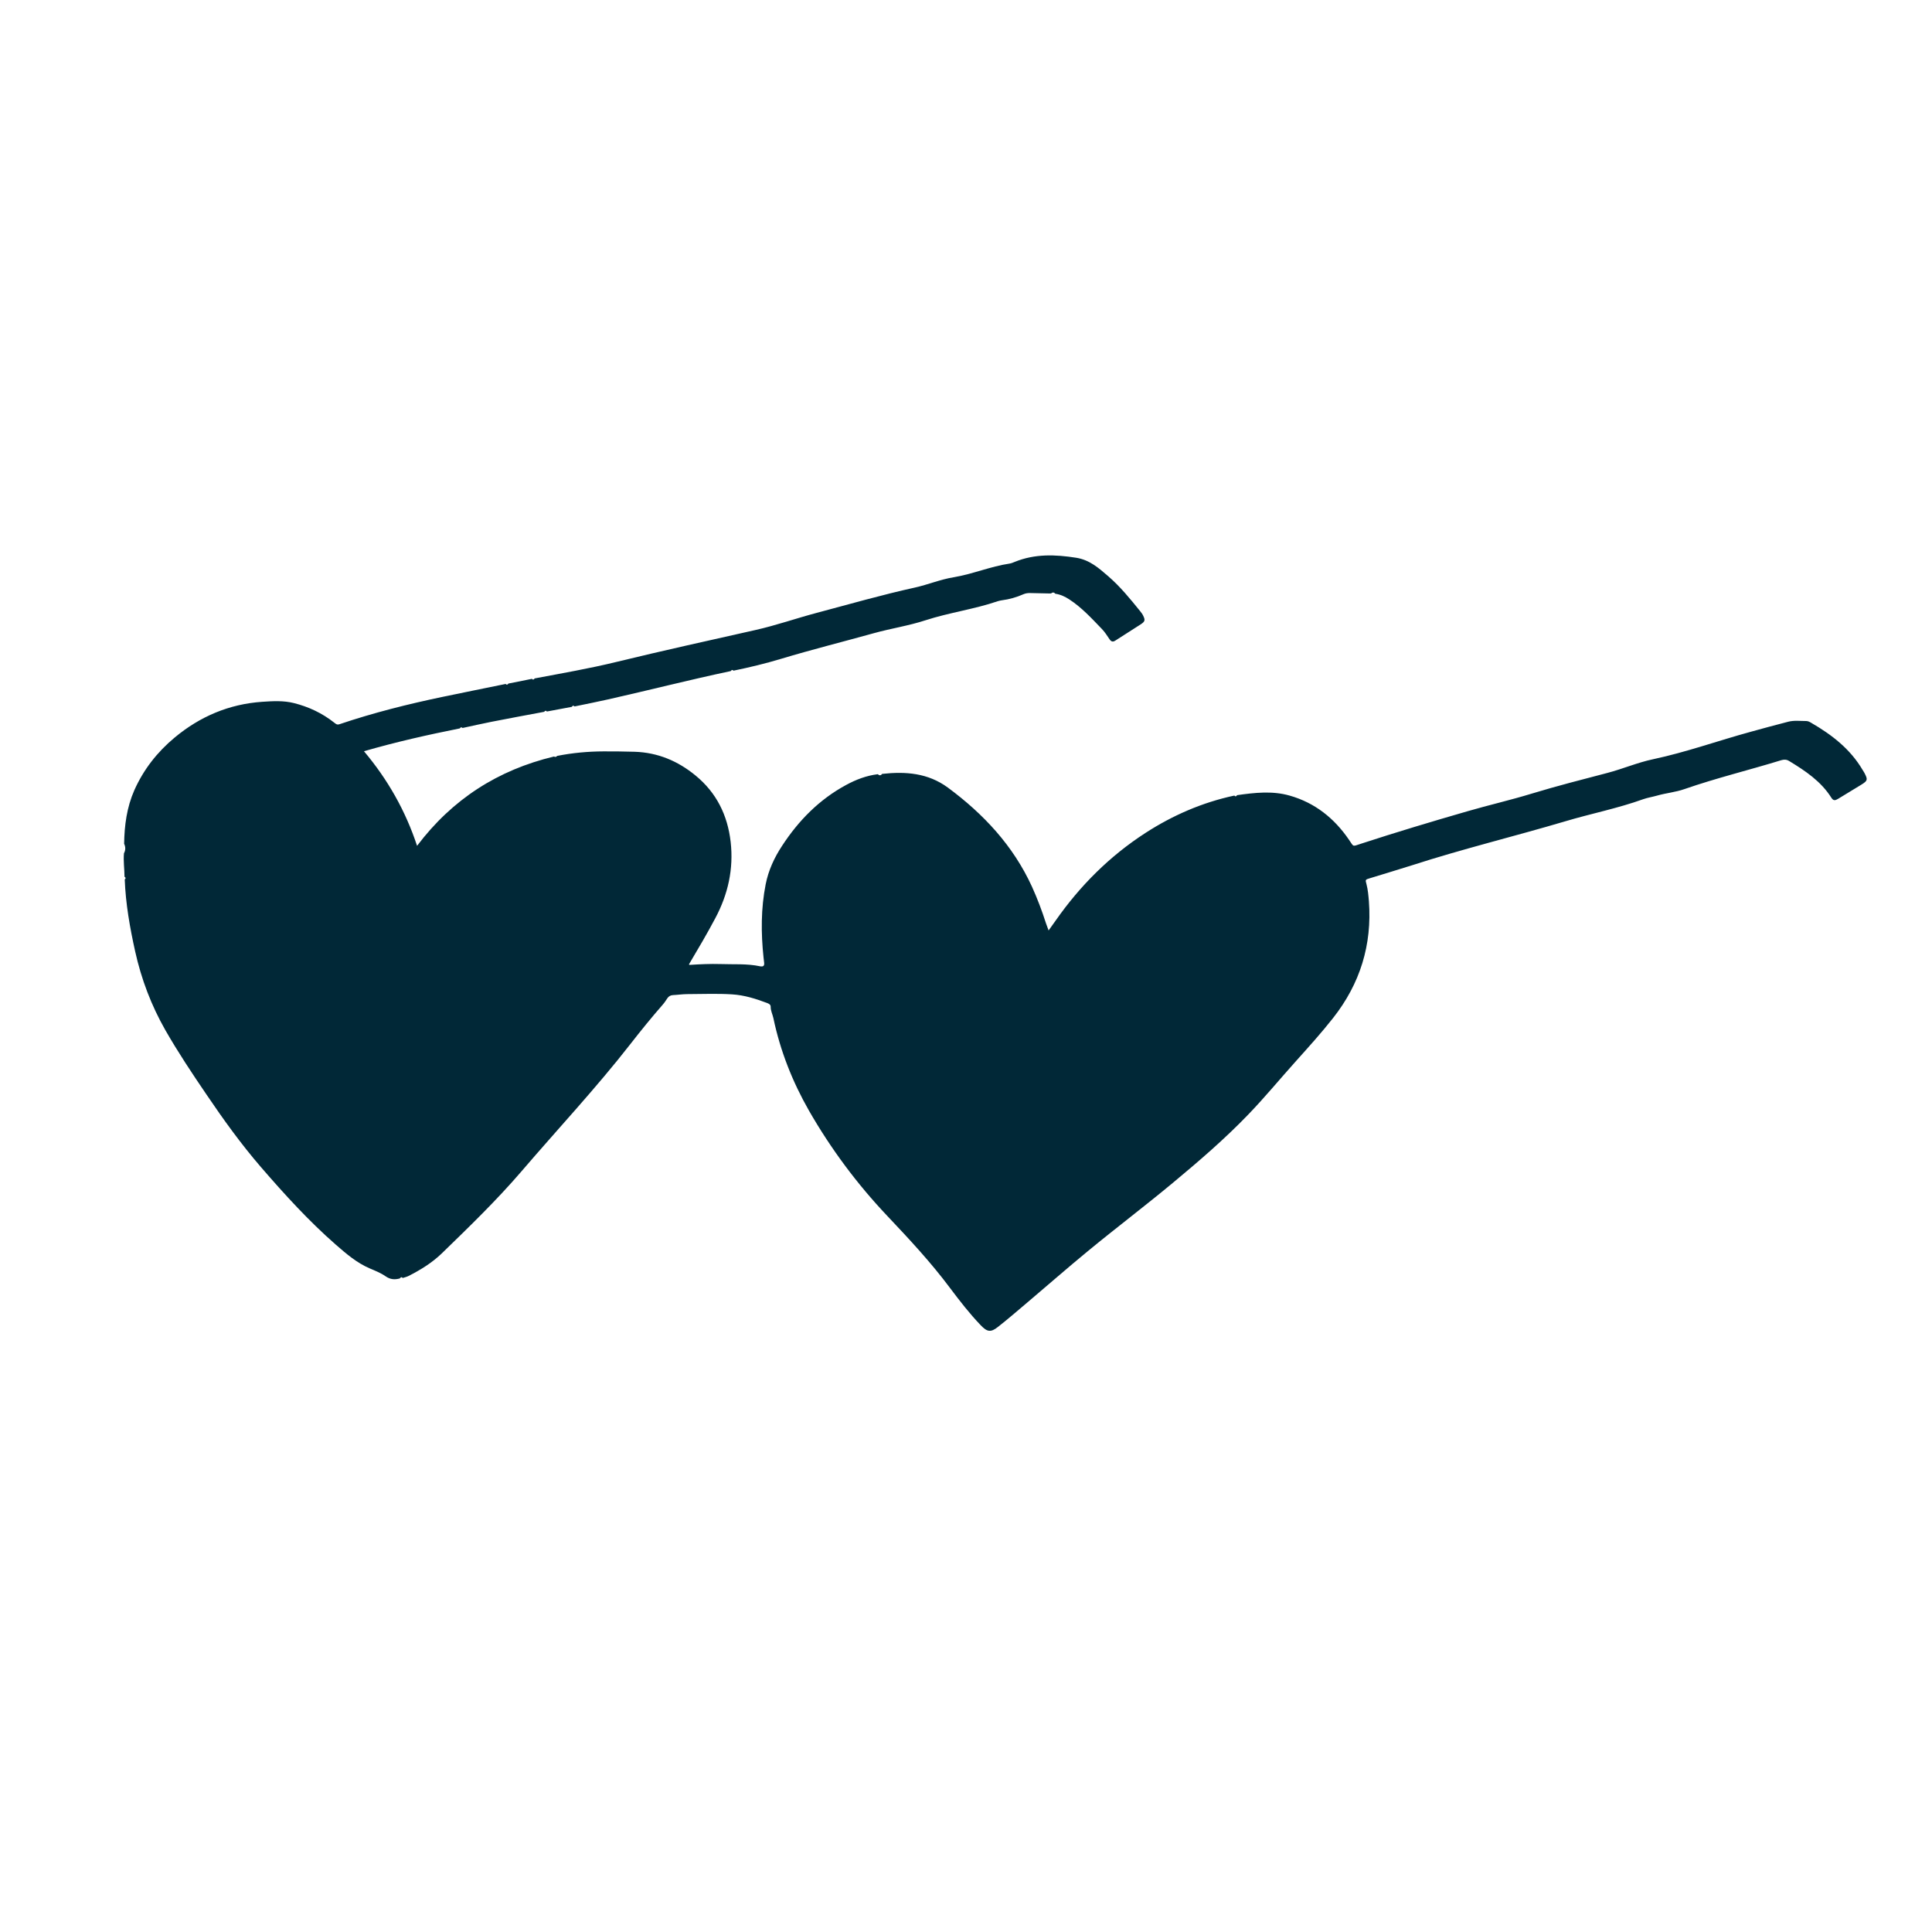 <svg width="80" height="80" viewBox="0 0 80 80" fill="none" xmlns="http://www.w3.org/2000/svg">
<path d="M43.488 24.575C43.211 24.569 42.939 24.563 42.663 24.557C42.566 24.555 42.476 24.564 42.385 24.603C42.095 24.731 41.796 24.817 41.484 24.857C41.43 24.863 41.374 24.879 41.318 24.894C40.339 25.229 39.307 25.364 38.323 25.684C37.626 25.912 36.903 26.02 36.199 26.215C34.912 26.573 33.614 26.897 32.334 27.283C31.692 27.477 31.035 27.634 30.373 27.771C30.325 27.722 30.291 27.742 30.259 27.788C28.558 28.147 26.872 28.58 25.174 28.962C24.713 29.065 24.25 29.158 23.791 29.252C23.747 29.204 23.709 29.218 23.677 29.269C23.334 29.333 22.99 29.398 22.647 29.462C22.604 29.413 22.566 29.428 22.534 29.475C21.802 29.612 21.075 29.745 20.341 29.89C19.947 29.967 19.549 30.06 19.154 30.144C19.109 30.1 19.072 30.111 19.04 30.162C17.723 30.425 16.408 30.72 15.071 31.107C16.059 32.281 16.791 33.572 17.27 35.024C18.728 33.092 20.621 31.881 22.939 31.326C22.99 31.354 23.032 31.345 23.072 31.3C23.705 31.174 24.346 31.116 24.995 31.113C25.423 31.109 25.849 31.119 26.279 31.129C27.238 31.16 28.072 31.511 28.803 32.114C29.667 32.823 30.127 33.751 30.255 34.861C30.381 35.983 30.148 37.026 29.62 38.019C29.282 38.657 28.917 39.276 28.547 39.899C28.516 39.942 28.531 39.958 28.576 39.953C28.991 39.926 29.409 39.907 29.825 39.919C30.376 39.94 30.927 39.895 31.473 40.012C31.596 40.036 31.656 40 31.642 39.869C31.635 39.793 31.623 39.72 31.616 39.644C31.509 38.631 31.507 37.617 31.705 36.616C31.819 36.039 32.059 35.518 32.382 35.027C33.066 33.977 33.926 33.103 35.037 32.503C35.447 32.28 35.88 32.115 36.35 32.058C36.416 32.124 36.476 32.114 36.529 32.045C37.498 31.938 38.423 32.007 39.246 32.61C40.73 33.707 41.955 35.02 42.73 36.712C42.954 37.206 43.145 37.711 43.311 38.229C43.339 38.313 43.374 38.4 43.42 38.528C43.535 38.366 43.627 38.238 43.718 38.111C44.726 36.671 45.952 35.447 47.428 34.492C48.56 33.76 49.785 33.227 51.111 32.943C51.154 32.992 51.191 32.981 51.224 32.926C51.95 32.823 52.685 32.739 53.398 32.943C54.446 33.238 55.252 33.883 55.86 34.775C56.066 35.071 55.984 35.059 56.352 34.938C57.813 34.461 59.289 34.018 60.766 33.592C61.65 33.335 62.55 33.13 63.432 32.86C64.469 32.545 65.518 32.277 66.563 32.004C67.196 31.838 67.803 31.575 68.447 31.439C69.823 31.147 71.147 30.669 72.503 30.299C73.016 30.158 73.528 30.017 74.043 29.886C74.285 29.823 74.534 29.855 74.781 29.856C74.861 29.854 74.929 29.889 74.996 29.929C75.854 30.425 76.622 31.018 77.132 31.891C77.155 31.93 77.187 31.972 77.205 32.011C77.346 32.281 77.337 32.328 77.08 32.488C76.758 32.689 76.429 32.88 76.108 33.08C75.992 33.15 75.915 33.165 75.831 33.03C75.402 32.35 74.752 31.917 74.083 31.511C73.977 31.446 73.876 31.444 73.759 31.478C72.426 31.888 71.065 32.217 69.749 32.675C69.38 32.804 68.99 32.837 68.616 32.944C68.424 32.999 68.224 33.029 68.04 33.094C66.981 33.475 65.881 33.689 64.808 34.01C62.706 34.633 60.572 35.149 58.486 35.824C57.898 36.012 57.304 36.185 56.717 36.368C56.529 36.423 56.533 36.428 56.584 36.615C56.644 36.847 56.663 37.084 56.683 37.318C56.818 39.125 56.319 40.732 55.2 42.154C54.717 42.768 54.197 43.343 53.677 43.923C53.01 44.664 52.376 45.437 51.683 46.155C50.707 47.169 49.639 48.086 48.557 48.986C47.401 49.947 46.204 50.851 45.045 51.807C44.203 52.499 43.381 53.222 42.544 53.929C42.137 54.272 41.738 54.62 41.32 54.947C41.027 55.18 40.874 55.154 40.611 54.877C40.151 54.398 39.744 53.872 39.343 53.339C38.553 52.279 37.651 51.311 36.744 50.352C35.49 49.028 34.408 47.575 33.5 45.993C32.813 44.791 32.308 43.514 32.023 42.153C31.988 41.996 31.91 41.853 31.912 41.686C31.912 41.597 31.836 41.56 31.766 41.533C31.295 41.356 30.822 41.205 30.308 41.174C29.69 41.135 29.072 41.163 28.459 41.164C28.261 41.165 28.061 41.196 27.865 41.205C27.762 41.211 27.688 41.254 27.631 41.34C27.574 41.425 27.517 41.515 27.448 41.594C26.987 42.12 26.544 42.667 26.113 43.22C24.688 45.049 23.1 46.744 21.593 48.503C20.561 49.705 19.428 50.798 18.298 51.896C17.889 52.291 17.417 52.581 16.918 52.835C16.844 52.873 16.757 52.891 16.676 52.919C16.622 52.86 16.589 52.893 16.553 52.939C16.344 52.994 16.161 52.984 15.967 52.849C15.766 52.708 15.533 52.617 15.305 52.52C14.773 52.291 14.34 51.918 13.908 51.542C12.781 50.556 11.779 49.454 10.804 48.326C9.983 47.375 9.25 46.357 8.548 45.319C7.954 44.447 7.37 43.569 6.846 42.654C6.264 41.631 5.853 40.549 5.597 39.397C5.378 38.41 5.203 37.424 5.165 36.416C5.218 36.373 5.207 36.336 5.156 36.304C5.154 35.982 5.104 35.659 5.133 35.334C5.203 35.202 5.203 35.07 5.14 34.939C5.151 34.174 5.251 33.427 5.562 32.722C5.944 31.863 6.51 31.142 7.228 30.544C8.278 29.668 9.486 29.154 10.858 29.06C11.291 29.031 11.733 29.004 12.166 29.112C12.779 29.265 13.343 29.53 13.842 29.925C13.915 29.983 13.96 30.023 14.064 29.986C15.462 29.514 16.886 29.157 18.325 28.856C19.194 28.672 20.07 28.501 20.938 28.321C20.982 28.369 21.02 28.355 21.052 28.304C21.378 28.241 21.703 28.177 22.025 28.109C22.068 28.157 22.106 28.143 22.139 28.092C23.265 27.879 24.396 27.684 25.513 27.412C27.43 26.945 29.356 26.521 31.284 26.087C32.138 25.895 32.962 25.605 33.809 25.38C35.167 25.019 36.518 24.63 37.886 24.329C38.421 24.21 38.935 23.994 39.482 23.904C40.27 23.774 41.013 23.454 41.803 23.337C41.875 23.326 41.947 23.296 42.019 23.266C42.849 22.928 43.693 22.959 44.561 23.095C45.121 23.184 45.499 23.523 45.89 23.861C46.387 24.29 46.801 24.8 47.212 25.308C47.258 25.366 47.307 25.429 47.338 25.497C47.425 25.677 47.414 25.732 47.242 25.848C46.892 26.078 46.536 26.294 46.186 26.524C46.081 26.592 46.014 26.57 45.949 26.477C45.846 26.329 45.75 26.169 45.625 26.043C45.205 25.607 44.792 25.155 44.276 24.819C44.101 24.705 43.912 24.615 43.701 24.586C43.651 24.528 43.592 24.516 43.528 24.57L43.488 24.575Z" fill="#012837"/>
</svg>

